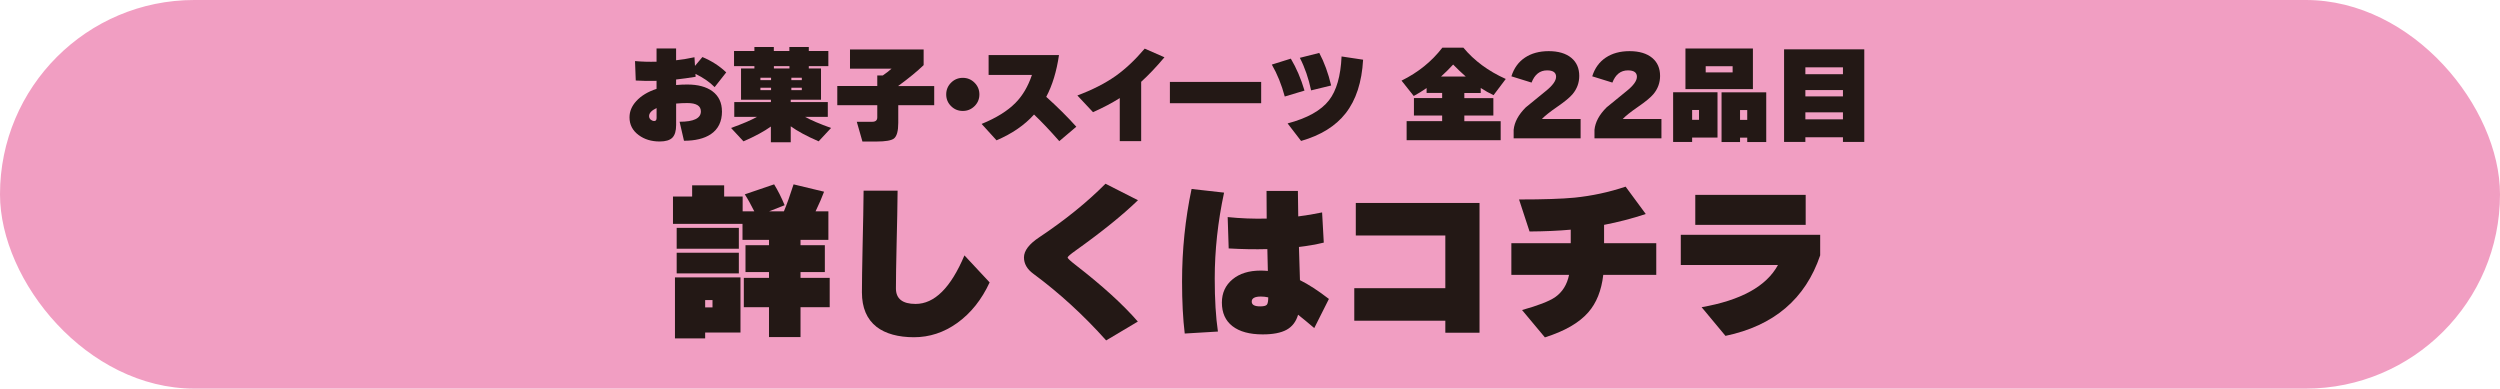 <?xml version="1.0" encoding="UTF-8"?><svg id="_容" xmlns="http://www.w3.org/2000/svg" viewBox="0 0 643.33 100"><defs><style>.cls-1{fill:#f19ec2;}.cls-2{fill:#231815;}</style></defs><rect class="cls-1" x="0" y="0" width="643.33" height="100" rx="50" ry="50"/><g><path class="cls-2" d="M185.79,28.66c0,2.63-.97,4.6-2.9,5.89-1.68,1.11-3.98,1.67-6.88,1.67l-1.13-4.89c3.65,0,5.48-.89,5.48-2.66,0-1.43-1.17-2.15-3.49-2.15-.93,0-1.89,.04-2.88,.13v5.54c0,1.5-.32,2.58-.97,3.24-.64,.65-1.74,.98-3.28,.98-2.11,0-3.91-.55-5.38-1.64-1.58-1.16-2.37-2.69-2.37-4.57,0-1.52,.58-2.92,1.75-4.19,1.24-1.36,2.97-2.41,5.21-3.14v-2.07c-1.88,.05-3.66,.03-5.35-.08l-.19-5c1.76,.16,3.6,.21,5.54,.16v-3.41h5.03v3.04c1.7-.2,3.28-.46,4.73-.78l.13,2.23,1.91-2.28c2.37,.99,4.41,2.3,6.13,3.95l-2.98,3.79c-1.29-1.31-2.94-2.45-4.94-3.41l.05,.75c-1.76,.29-3.43,.52-5.03,.7v1.42c.97-.09,1.93-.13,2.88-.13,2.72,0,4.87,.57,6.45,1.72,1.65,1.22,2.47,2.96,2.47,5.21Zm-16.82-.86c-1.29,.61-1.94,1.3-1.94,2.07,0,.39,.16,.72,.48,.97,.27,.2,.55,.3,.86,.3,.39,0,.59-.26,.59-.78v-2.55Z"/><path class="cls-2" d="M198.39,32.55c-1.74,1.25-4.09,2.53-7.07,3.82l-3.2-3.44c2.96-1.06,5.18-2.01,6.66-2.85h-5.83v-3.82h9.43v-.59h-7.69v-8.06h3.44v-.59h-5.24v-3.9h5.24v-1.02h5v1.02h4v-1.02h5v1.02h5.03v3.9h-5.03v.59h3.14v8.06h-7.79v.59h9.54v3.82h-5.83c1.49,.84,3.71,1.79,6.67,2.85l-3.2,3.44c-3.08-1.34-5.47-2.63-7.18-3.87v4.11h-5.11v-4.06Zm.03-11.93v-.62h-2.74v.62h2.74Zm0,2.58v-.62h-2.74v.62h2.74Zm.73-5.59h4v-.59h-4v.59Zm7.18,3.01v-.62h-2.69v.62h2.69Zm0,2.58v-.62h-2.69v.62h2.69Z"/><path class="cls-2" d="M231.15,31.64c0,2.08-.37,3.41-1.1,4-.68,.52-2.18,.78-4.49,.78h-3.63l-1.45-5.08h3.95c.88,0,1.32-.38,1.32-1.13v-3.14h-10.29v-4.94h10.29v-2.71h1.42c.86-.59,1.61-1.17,2.26-1.75h-10.7v-4.94h18.95v4.03c-1.65,1.59-3.83,3.38-6.53,5.35v.03h9.25v4.94h-9.25v4.57Z"/><path class="cls-2" d="M252.03,24.3c0,1.18-.42,2.19-1.25,3.01-.83,.82-1.84,1.24-3.02,1.24s-2.19-.41-3.02-1.24c-.83-.82-1.25-1.83-1.25-3.01s.42-2.19,1.25-3.02,1.84-1.25,3.02-1.25,2.19,.42,3.02,1.25,1.25,1.84,1.25,3.02Z"/><path class="cls-2" d="M276.97,32.61l-4.38,3.71c-2.49-2.83-4.66-5.11-6.5-6.85-2.42,2.71-5.63,4.92-9.65,6.64l-3.84-4.22c3.78-1.54,6.69-3.35,8.73-5.43,1.83-1.85,3.23-4.24,4.22-7.18h-11.15v-5.11h18.11c-.61,4.19-1.7,7.78-3.28,10.75,2.87,2.58,5.45,5.14,7.74,7.69Z"/><path class="cls-2" d="M299.65,14.74c-2.08,2.47-4.08,4.58-5.99,6.31v15.26h-5.51v-11.07c-1.95,1.24-4.25,2.45-6.88,3.63l-4.03-4.3c3.83-1.43,7.09-3.09,9.78-4.97,2.56-1.81,5.08-4.17,7.55-7.09l5.08,2.23Z"/><path class="cls-2" d="M324.54,26.56h-23.49v-5.48h23.49v5.48Z"/><path class="cls-2" d="M335.69,23.31l-5.08,1.53c-.82-3.06-1.93-5.8-3.33-8.22l4.89-1.53c1.43,2.4,2.61,5.14,3.52,8.22Zm15.08-7.95c-.32,5.79-1.82,10.38-4.49,13.79-2.58,3.3-6.41,5.67-11.47,7.12l-3.47-4.51c5.07-1.34,8.63-3.33,10.67-5.97,1.92-2.47,2.99-6.23,3.22-11.26l5.54,.83Zm-8.22,6.64l-5.16,1.26c-.65-3.08-1.61-5.88-2.9-8.38l5-1.26c1.29,2.42,2.31,5.21,3.06,8.38Z"/><path class="cls-2" d="M386.16,36.07h-24.19v-4.89h9.14v-1.45h-7.26v-4.49h7.26v-1.32h-4v-1.26c-1.08,.75-2.18,1.43-3.31,2.04l-3.14-3.95c4.28-2.11,7.78-4.94,10.51-8.49h5.4c2.78,3.35,6.41,6.04,10.91,8.06l-3.14,4.17c-1.11-.52-2.21-1.14-3.3-1.85v1.29h-4.22v1.32h7.47v4.49h-7.47v1.45h9.35v4.89Zm-15.34-16.37h6.37c-1.13-.99-2.21-2.02-3.25-3.09-1.02,1.11-2.06,2.14-3.12,3.09Z"/><path class="cls-2" d="M406.74,35.59h-17.23v-2.18c.2-1.99,1.24-3.91,3.12-5.78,.11-.11,1.81-1.5,5.11-4.17,1.79-1.43,2.69-2.67,2.69-3.71,0-1.09-.77-1.64-2.31-1.64-1.86,0-3.2,1.05-4,3.14l-5.19-1.61c.66-2.1,1.82-3.7,3.48-4.81s3.7-1.67,6.14-1.67,4.43,.58,5.83,1.75c1.34,1.13,2.01,2.67,2.01,4.62,0,1.76-.57,3.32-1.72,4.7-.73,.86-2.02,1.93-3.87,3.2-1.97,1.36-3.32,2.43-4.03,3.2h9.97v4.94Z"/><path class="cls-2" d="M427.54,35.59h-17.23v-2.18c.2-1.99,1.24-3.91,3.12-5.78,.11-.11,1.81-1.5,5.11-4.17,1.79-1.43,2.69-2.67,2.69-3.71,0-1.09-.77-1.64-2.31-1.64-1.86,0-3.2,1.05-4,3.14l-5.19-1.61c.66-2.1,1.82-3.7,3.48-4.81s3.7-1.67,6.14-1.67,4.43,.58,5.83,1.75c1.34,1.13,2.01,2.67,2.01,4.62,0,1.76-.57,3.32-1.72,4.7-.73,.86-2.02,1.93-3.87,3.2-1.97,1.36-3.32,2.43-4.03,3.2h9.97v4.94Z"/><path class="cls-2" d="M441.97,35.4h-6.53v1.13h-4.89v-12.79h11.42v11.66Zm9.11-12.47h-17.36V12.48h17.36v10.45Zm-13.87,7.9v-2.53h-1.77v2.53h1.77Zm8.65-12.2v-1.59h-6.93v1.59h6.93Zm8.65,17.92h-4.89v-1.13h-1.85v1.13h-4.76v-12.79h11.5v12.79Zm-4.89-5.7v-2.53h-1.85v2.53h1.85Z"/><path class="cls-2" d="M479.73,36.53h-5.48v-1.21h-9.67v1.21h-5.48V12.69h20.64v23.84Zm-5.48-17.44v-1.77h-9.67v1.77h9.67Zm0,5.72v-1.64h-9.67v1.64h9.67Zm0,5.89v-1.8h-9.67v1.8h9.67Z"/></g><g><path class="cls-2" d="M201.93,52.8l-4.03,1.59h3.82c.77-1.83,1.6-4.15,2.49-6.95l7.85,1.89c-.52,1.4-1.24,3.09-2.19,5.06h3.3v7.34h-7.17v1.37h6.26v6.91h-6.26v1.5h7.51v7.55h-7.51v7.68h-8.11v-7.68h-6.48v-7.55h6.48v-1.5h-6.05v-6.91h6.05v-1.37h-6.82v-4.12h-17.89v-7.04h4.93v-2.87h8.24v2.87h4.76v3.82h3c-.92-1.83-1.73-3.29-2.45-4.38l7.55-2.57c.97,1.57,1.87,3.36,2.7,5.36Zm-11.37,32.78h-9.1v1.5h-7.77v-15.7h16.86v14.2Zm-.43-21.58h-16v-5.36h16v5.36Zm0,6.35h-16v-5.32h16v5.32Zm-6.78,8.75v-1.89h-1.89v1.89h1.89Z"/><path class="cls-2" d="M254.67,72.66c-2.06,4.46-4.85,7.95-8.37,10.47-3.4,2.43-7.11,3.65-11.11,3.65s-7.32-.89-9.61-2.66c-2.52-1.97-3.78-4.93-3.78-8.88,0-2.55,.06-6.45,.17-11.71,.14-5.98,.23-10.8,.26-14.46h8.75c-.03,3.69-.12,8.35-.26,13.99-.11,4.92-.17,8.64-.17,11.16,0,2.66,1.69,3.99,5.06,3.99,4.86,0,9.05-4.16,12.57-12.49l6.48,6.95Z"/><path class="cls-2" d="M292.85,51.51c-3.92,3.8-9.27,8.12-16.05,12.96-1.37,.97-2.06,1.57-2.06,1.8s.69,.87,2.06,1.93c6.87,5.32,12.2,10.17,16,14.55l-8.15,4.85c-5.83-6.52-12.09-12.24-18.75-17.16-1.6-1.17-2.4-2.57-2.4-4.2,0-1.72,1.32-3.45,3.95-5.19,6.64-4.43,12.31-9.02,17.03-13.77l8.37,4.25Z"/><path class="cls-2" d="M314.99,49.58c-1.6,7.47-2.4,14.83-2.4,22.1,0,5.35,.27,9.9,.82,13.64l-8.54,.51c-.46-3.78-.69-8.24-.69-13.39,0-8.15,.82-16.09,2.45-23.81l8.37,.94Zm26.99,27.33l-3.78,7.51c-1.72-1.46-3.1-2.6-4.16-3.43-.52,1.77-1.5,3.06-2.94,3.86-1.45,.8-3.5,1.2-6.16,1.2-3.38,0-5.97-.71-7.79-2.12s-2.72-3.44-2.72-6.07c0-2.46,.91-4.45,2.72-5.96,1.82-1.52,4.24-2.27,7.27-2.27,.6,0,1.21,.03,1.84,.09l-.13-5.62c-3.12,.09-6.44,.03-9.95-.17l-.26-8.07c3.29,.34,6.64,.47,10.04,.39-.03-1.89-.04-4.26-.04-7.12h8.07c0,1.57,.03,3.76,.09,6.56,2.06-.26,4.1-.6,6.14-1.03l.43,7.77c-2.03,.49-4.16,.86-6.39,1.12l.26,8.54c2.2,1.09,4.69,2.7,7.47,4.85Zm-15.62-.39c-.63-.14-1.26-.21-1.89-.21-1.57,0-2.36,.43-2.36,1.29s.73,1.24,2.19,1.24c.92,0,1.49-.15,1.72-.45s.34-.92,.34-1.87Z"/><path class="cls-2" d="M380.73,85.62h-8.8v-3.09h-23.43v-8.37h23.43v-13.56h-23.04v-8.37h31.84v33.38Z"/><path class="cls-2" d="M426.21,70.73h-13.64c-.46,4.03-1.75,7.25-3.86,9.65-2.35,2.69-6.06,4.83-11.16,6.44l-5.88-7.04c4.09-1.14,6.91-2.23,8.45-3.26,1.92-1.32,3.13-3.25,3.65-5.79h-14.85v-8.15h15.28v-3.48c-3.12,.29-6.65,.44-10.6,.47l-2.7-8.24c6.32,0,11.08-.16,14.29-.47,4.49-.46,8.87-1.4,13.13-2.83l5.19,7.04c-3.55,1.17-7.12,2.1-10.73,2.79v4.72h13.43v8.15Z"/><path class="cls-2" d="M468.39,65.71c-3.8,11.21-11.93,18.12-24.37,20.72l-6.14-7.38c10.13-1.77,16.68-5.39,19.65-10.86h-25.01v-7.77h35.87v5.28Zm-3.73-7.85h-28.41v-7.72h28.41v7.72Z"/></g></svg>
